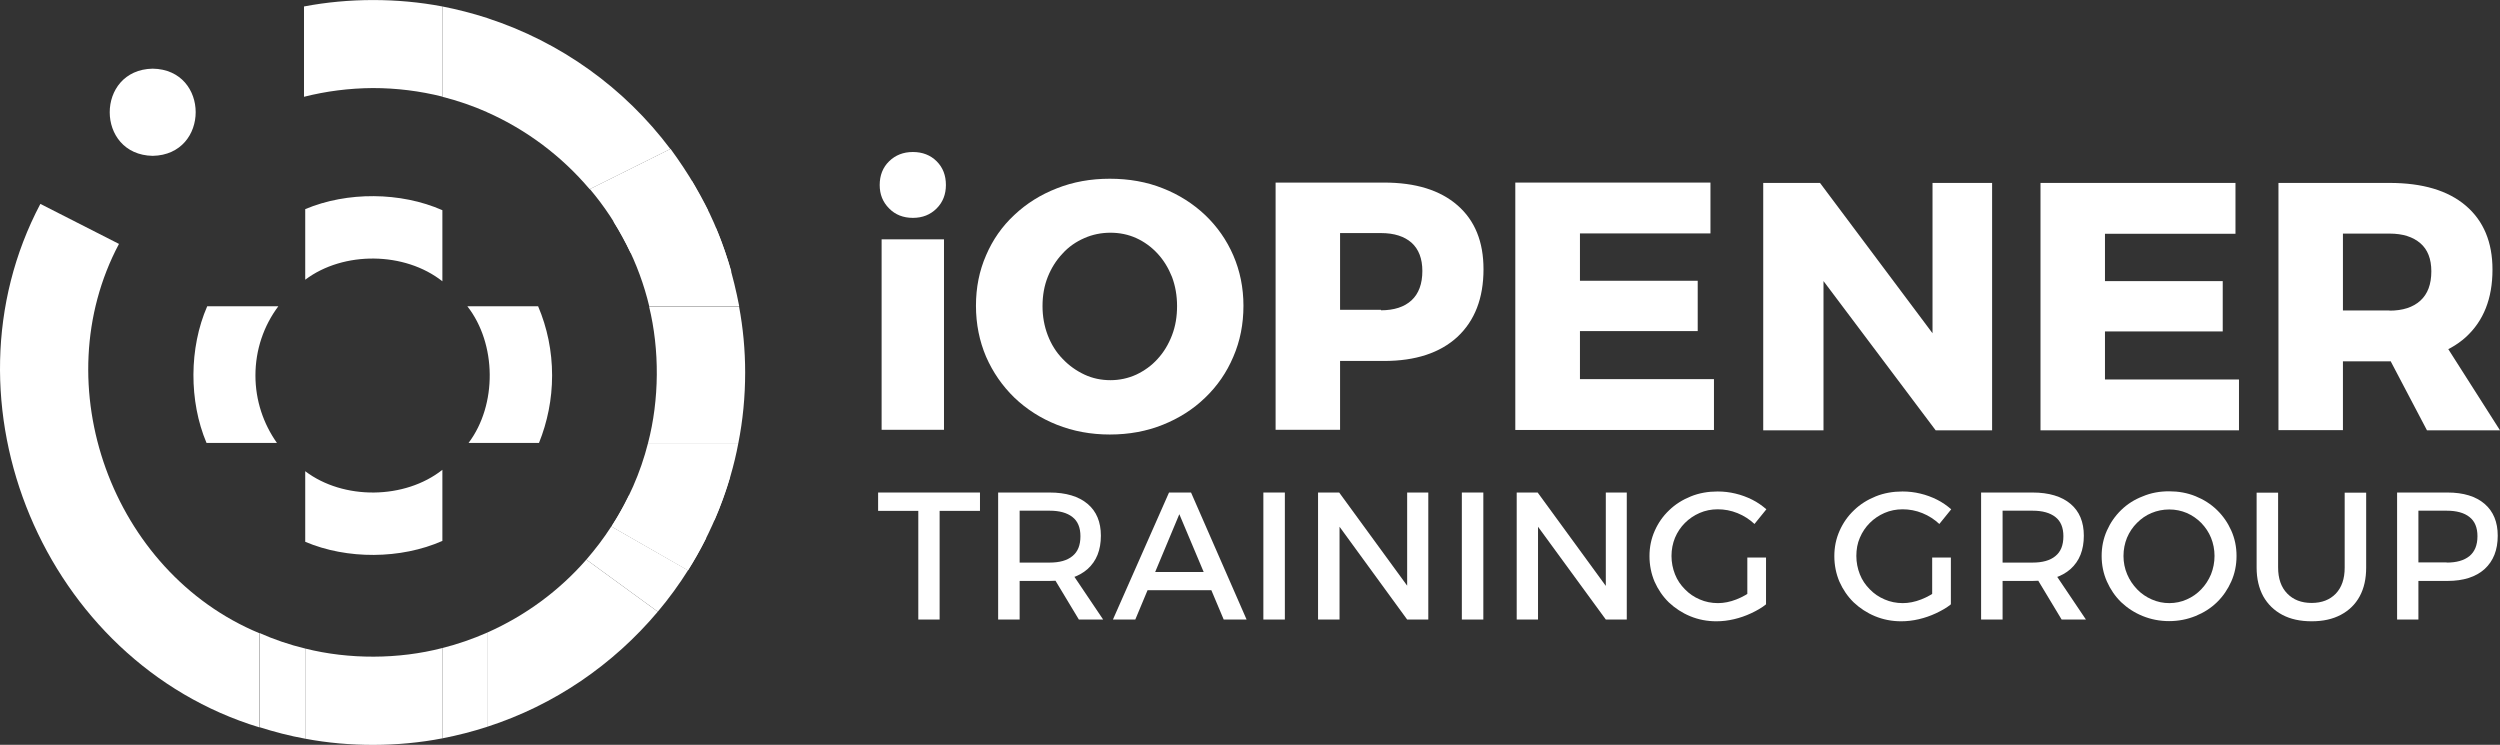 <?xml version="1.0" encoding="utf-8"?>
<!-- Generator: Adobe Illustrator 21.0.0, SVG Export Plug-In . SVG Version: 6.00 Build 0)  -->
<svg version="1.1" id="Layer_1" xmlns="http://www.w3.org/2000/svg" xmlns:xlink="http://www.w3.org/1999/xlink" x="0px" y="0px"
	 viewBox="0 0 1430.9 426.3" style="enable-background:new 0 0 1430.9 426.3;" xml:space="preserve">
<rect x="0" y="0" width="1430.9" height="426.3" fill="#333333" stroke="none"/>
<style type="text/css">
	.st0{clip-path:url(#SVGID_2_);fill:#FFFFFF;}
	.st1{display:none;clip-path:url(#SVGID_2_);fill:#A91314;}
	.st2{display:none;clip-path:url(#SVGID_2_);fill:#575756;}
</style>
<g>
	<defs>
		<rect id="SVGID_1_" width="1430.9" height="426.3"/>
	</defs>
	<clipPath id="SVGID_2_">
		<use xlink:href="#SVGID_1_"  style="overflow:visible;"/>
	</clipPath>
	<path class="st0" d="M146.2,214.9c0,14.4,4.6,27.7,12.3,38.6h-40.3c-10.1-23.9-10-54.4,0.4-78.2h40.7
		C151,186.4,146.2,200.1,146.2,214.9"/>
	<path class="st0" d="M253.2,120.3V161c-21.5-17-56.6-17.4-78.5-0.9v-40.4C198.7,109.6,229.3,109.8,253.2,120.3"/>
	<path class="st0" d="M253.2,268.9v40.7c-23.8,10.5-54.5,10.7-78.5,0.5v-40.4C196.6,286.3,231.7,285.9,253.2,268.9"/>
	<path class="st0" d="M316,214.9c0,13.6-2.7,26.7-7.5,38.6h-40.3c16.4-21.8,16.1-56.7-0.7-78.2H308C313.2,187.5,316,200.9,316,214.9
		"/>
	<path class="st0" d="M393.8,326.4c-4.6,7.4-11.1,16.4-17.3,23.7c-13.6-9.9-27.3-19.9-40.9-29.8c5.2-6,10-12.3,14.3-19
		C364.6,309.7,379.2,318,393.8,326.4"/>
	<path class="st0" d="M335.6,320.3c13.6,9.9,27.3,19.9,40.9,29.8c-25.5,30.3-59.2,53.5-97.7,65.9v-53.9
		C300.7,352.4,320.1,338.1,335.6,320.3"/>
	<path class="st0" d="M381.9,343.4c-0.1,0.1-0.2,0.2-0.3,0.3C381.8,343.6,381.9,343.5,381.9,343.4L381.9,343.4z"/>
	<path class="st0" d="M383.7,85.3l-46.2,23c-15.9-18.8-36-34-58.8-44.1V10.3C321,24,357.6,50.5,383.7,85.3"/>
	<path class="st0" d="M422.6,253.6c-4.6,24.9-15,51.1-28.8,72.8c-14.6-8.4-29.2-16.7-43.8-25.1c9.5-14.7,16.6-30.7,20.9-47.7H422.6z
		"/>
	<path class="st0" d="M278.8,362.1V416c-8.3,2.7-16.9,4.9-25.6,6.6v-51.7C262,368.7,270.6,365.7,278.8,362.1"/>
	<path class="st0" d="M423.1,175.3h-51.5c-5.9-24.7-17.6-47.7-34-67.1l46.2-23C404.5,113.6,416.2,139.7,423.1,175.3"/>
	<path class="st0" d="M174.7,371.2v51.6c-8.9-1.6-17.7-3.9-26.2-6.6v-53.9C156.8,366,165.6,369,174.7,371.2"/>
	<path class="st0" d="M253.2,3.7v51.6c-12.8-3.2-26.1-4.9-39.9-4.9v0c-13.5,0.1-26.7,1.8-39.3,5V3.7C199.6-1.2,227.6-1.2,253.2,3.7"
		/>
	<path class="st0" d="M278.8,10.3v53.9c-8.2-3.6-16.8-6.6-25.6-8.8V3.7C261.9,5.4,270.4,7.6,278.8,10.3"/>
	<path class="st0" d="M253.2,370.9v51.7c-25.3,4.9-53.2,5-78.5,0.2v-51.6C199.7,377.5,228.2,377.4,253.2,370.9"/>
	<path class="st0" d="M426.5,213.2c0,13.8-1.3,27.3-3.9,40.4h-51.7c6.5-24.8,6.7-53.3,0.6-78.2h51.5
		C425.3,187.6,426.5,200.3,426.5,213.2"/>
	<path class="st0" d="M148.4,362.4v53.9C25.3,378.8-36.9,230.4,23.1,116.7c11.2,5.7,33.8,17.2,45,22.9
		C25.2,220.3,64.1,327.4,148.4,362.4"/>
	<path class="st0" d="M8.9,152.3c0,0.1-0.1,0.3-0.1,0.4h0C8.8,152.5,8.9,152.4,8.9,152.3"/>
	<path class="st0" d="M87.4,39.3c-32.8,0.6-32.8,49.3,0,49.9C120.2,88.6,120.2,39.8,87.4,39.3"/>
	<path class="st0" d="M396,103.5c-15,7.8-29.9,15.5-44.9,23.3c3.4,5.4,7.1,12.2,9.8,17.9c14.8-8.1,29.5-16.2,44.3-24.4
		C402.1,114.7,399.1,109.1,396,103.5"/>
	<path class="st0" d="M409.7,130.3l-44,25.7l52.9-0.6C416.3,147.4,413,138,409.7,130.3"/>
	<path class="st0" d="M404.2,307.9c-3.1,6.2-6.8,12.8-10.4,18.5c-14.6-8.4-29.2-16.7-43.8-25.1c3.7-5.7,7.1-11.8,10.1-18
		C374.8,291.5,389.5,299.7,404.2,307.9"/>
	<path class="st0" d="M408.9,297.8c-14.4-8.3-28.8-16.6-43.2-24.8c17.4,0,34.8,0,52.2-0.1C415.6,280.9,412.2,290.3,408.9,297.8"/>
	<path class="st0" d="M522.5,87c5.5,0,10.1,1.8,13.6,5.3c3.6,3.6,5.3,8.1,5.3,13.6c0,5.4-1.8,9.9-5.3,13.4
		c-3.6,3.6-8.1,5.4-13.6,5.4c-5.5,0-10.1-1.8-13.6-5.4c-3.6-3.6-5.4-8-5.4-13.4c0-5.5,1.8-10.1,5.4-13.6C512.5,88.8,517,87,522.5,87
		 M504.6,137h35.7v109h-35.7V137z"/>
	<path class="st0" d="M635.2,102.3c11,0,21.2,1.8,30.4,5.5c9.2,3.6,17.3,8.8,24.2,15.3c6.9,6.6,12.3,14.3,16.1,23.1
		c3.8,8.8,5.8,18.4,5.8,28.8c0,10.5-1.9,20.2-5.8,29.2c-3.8,9-9.2,16.8-16.1,23.4c-6.9,6.7-15,11.8-24.2,15.5
		c-9.2,3.7-19.3,5.6-30.4,5.6c-10.9,0-21-1.9-30.3-5.6c-9.3-3.7-17.4-8.9-24.3-15.5c-6.9-6.7-12.3-14.5-16.2-23.4
		c-3.8-8.9-5.8-18.7-5.8-29.2c0-10.4,1.9-20,5.8-28.9c3.8-8.9,9.2-16.6,16.2-23.1c6.9-6.5,15-11.6,24.3-15.2
		C614.2,104.1,624.3,102.3,635.2,102.3 M635.6,133.2c-5.2,0-10.3,1-15,3.1c-4.8,2.1-9,5-12.5,8.9c-3.6,3.8-6.4,8.3-8.4,13.3
		c-2,5-3,10.6-3,16.7c0,5.9,1,11.5,3,16.7c2,5.2,4.8,9.7,8.5,13.5c3.6,3.8,7.8,6.8,12.5,9c4.7,2.2,9.7,3.2,14.9,3.2
		c5.2,0,10.2-1.1,14.8-3.2c4.6-2.2,8.7-5.1,12.2-9c3.5-3.8,6.2-8.3,8.2-13.5c2-5.2,2.9-10.7,2.9-16.7c0-6.1-1-11.6-2.9-16.7
		c-2-5-4.7-9.5-8.2-13.3c-3.5-3.8-7.6-6.8-12.2-8.9C645.8,134.2,640.8,133.2,635.6,133.2"/>
	<path class="st0" d="M792.2,104.5c18,0,32,4.3,42,13c10,8.7,14.9,20.9,14.9,36.6c0,16.6-5,29.4-14.9,38.7c-10,9.2-24,13.8-42,13.8
		h-41.4l16.2-16.1v55.5h-36.9V104.5H792.2z M790.4,177.6c7.5,0,13.4-1.9,17.5-5.7c4.1-3.8,6.2-9.4,6.2-16.8c0-7.1-2.1-12.5-6.2-16.2
		c-4.1-3.6-9.9-5.5-17.5-5.5h-39.6l16.2-16.2v76.3l-16.2-16.2H790.4z"/>
	<polygon class="st0" points="867.3,104.5 979,104.5 979,133.6 904.3,133.6 904.3,160.7 971.7,160.7 971.7,189.5 904.3,189.5 
		904.3,217 981,217 981,246.1 867.3,246.1 	"/>
	<polygon class="st0" points="1009.2,104.7 1041.7,104.7 1115.8,203.7 1106.1,206.9 1106.1,104.7 1140.2,104.7 1140.2,246.3 
		1107.9,246.3 1033.8,147.7 1043.7,144.5 1043.7,246.3 1009.2,246.3 	"/>
	<polygon class="st0" points="1167.9,104.7 1279.5,104.7 1279.5,133.8 1204.8,133.8 1204.8,160.9 1272.2,160.9 1272.2,189.7 
		1204.8,189.7 1204.8,217.2 1281.5,217.2 1281.5,246.3 1167.9,246.3 	"/>
	<path class="st0" d="M1367.7,104.7c18.8,0,33.4,4.3,43.6,13c10.2,8.7,15.3,20.9,15.3,36.6c0,16.6-5.1,29.4-15.3,38.7
		c-10.2,9.2-24.8,13.8-43.6,13.8h-26.7v39.4h-36.9V104.7H1367.7z M1367.7,177.8c7.5,0,13.4-1.9,17.6-5.7c4.2-3.8,6.3-9.4,6.3-16.8
		c0-7.1-2.1-12.5-6.3-16.1c-4.2-3.6-10-5.5-17.6-5.5h-26.7v44H1367.7z M1361.3,193.4h35.9l33.7,52.9h-41.8L1361.3,193.4z"/>
	<rect x="506.7" y="293.5" class="st1" width="7.9" height="35.2"/>
	<path class="st1" d="M548,281.2c3.5,0,6.8,0.6,9.8,1.8s5.7,2.9,7.9,5.1c2.3,2.2,4,4.7,5.3,7.6c1.3,2.9,1.9,6,1.9,9.4
		c0,3.4-0.6,6.5-1.9,9.4c-1.3,2.9-3,5.5-5.3,7.7c-2.3,2.2-4.9,3.9-7.9,5.1c-3,1.2-6.3,1.8-9.8,1.8c-3.5,0-6.8-0.6-9.8-1.8
		c-3-1.2-5.7-2.9-7.9-5.1s-4-4.8-5.3-7.7c-1.3-2.9-1.9-6.1-1.9-9.4c0-3.4,0.6-6.5,1.9-9.4c1.3-2.9,3-5.5,5.3-7.6
		c2.3-2.2,4.9-3.9,7.9-5.1S544.5,281.2,548,281.2 M548.1,287.9c-2.3,0-4.5,0.4-6.6,1.3c-2,0.9-3.8,2.1-5.4,3.7
		c-1.6,1.6-2.8,3.4-3.7,5.5c-0.9,2.1-1.3,4.3-1.3,6.8c0,2.4,0.4,4.7,1.3,6.8c0.9,2.1,2.1,4,3.7,5.5c1.6,1.6,3.4,2.8,5.4,3.7
		c2,0.9,4.2,1.3,6.5,1.3c2.3,0,4.4-0.4,6.5-1.3c2-0.9,3.8-2.1,5.3-3.7c1.5-1.6,2.7-3.4,3.6-5.5c0.9-2.1,1.3-4.4,1.3-6.8
		c0-2.4-0.4-4.7-1.3-6.8c-0.9-2.1-2.1-3.9-3.6-5.5s-3.3-2.8-5.3-3.7C552.5,288.4,550.4,287.9,548.1,287.9"/>
	<path class="st1" d="M600.2,281.7c5.9,0,10.5,1.4,13.8,4.2c3.3,2.8,4.9,6.7,4.9,11.8c0,5.3-1.6,9.4-4.9,12.3
		c-3.3,2.9-7.8,4.4-13.8,4.4h-14.3l3.5-3.5v17.8h-7.9v-47.1H600.2z M599.9,307.6c3.6,0,6.4-0.8,8.4-2.4c2-1.6,3-4,3-7.4
		c0-3.2-1-5.5-3-7.1c-2-1.5-4.8-2.3-8.4-2.3h-14l3.5-3.5v26.2l-3.5-3.5H599.9z"/>
	<polygon class="st1" points="626.7,281.7 660.3,281.7 660.3,288.5 634.6,288.5 634.6,301.7 657.6,301.7 657.6,308.4 634.6,308.4 
		634.6,322 661.1,322 661.1,328.7 626.7,328.7 	"/>
	<polygon class="st1" points="670.8,281.7 678.6,281.7 705.9,319 703.8,319.7 703.8,281.7 711.6,281.7 711.6,328.7 703.8,328.7 
		676.7,291.5 678.8,290.8 678.8,328.7 670.8,328.7 	"/>
	<polygon class="st1" points="724.1,281.7 757.7,281.7 757.7,288.5 732,288.5 732,301.7 755,301.7 755,308.4 732,308.4 732,322 
		758.5,322 758.5,328.7 724.1,328.7 	"/>
	<path class="st1" d="M787.3,281.7c6.1,0,10.7,1.4,14,4.2c3.3,2.8,4.9,6.7,4.9,11.8c0,5.3-1.6,9.4-4.9,12.3c-3.3,2.9-8,4.4-14,4.4
		h-11.2v14.3h-7.9v-47.1H787.3z M787.3,307.6c3.6,0,6.4-0.8,8.4-2.4c2-1.6,3-4,3-7.4c0-3.2-1-5.5-3-7.1c-2-1.5-4.8-2.3-8.4-2.3
		h-11.2v19.2H787.3z M787.6,311.3h7.8l11.7,17.4h-9L787.6,311.3z"/>
	<polygon class="st0" points="502.6,281.9 560.9,281.9 560.9,292.4 537.8,292.4 537.8,354.6 525.6,354.6 525.6,292.4 502.6,292.4 	
		"/>
	<path class="st0" d="M600.8,281.9c9.3,0,16.6,2.2,21.7,6.5c5.1,4.3,7.6,10.4,7.6,18.2c0,8.2-2.5,14.5-7.6,19.1
		c-5.1,4.5-12.3,6.8-21.7,6.8h-17.2v22.1h-12.3v-72.7H600.8z M600.8,322c5.6,0,10-1.2,13-3.7c3.1-2.5,4.6-6.2,4.6-11.4
		c0-4.9-1.5-8.6-4.6-11c-3.1-2.4-7.4-3.6-13-3.6h-17.2V322H600.8z M601.3,327.7h12l18.1,26.9h-13.9L601.3,327.7z"/>
	<path class="st0" d="M669.1,281.9h12.6l31.8,72.7h-13.1L675,294.3l-25.2,60.3H637L669.1,281.9z M653,327.4h43.5v10.4H653V327.4z"/>
	<rect x="723.1" y="281.9" class="st0" width="12.3" height="72.7"/>
	<polygon class="st0" points="754.4,281.9 766.5,281.9 808.6,339.6 805.4,340.6 805.4,281.9 817.5,281.9 817.5,354.6 805.4,354.6 
		763.5,297.1 766.7,296.1 766.7,354.6 754.4,354.6 	"/>
	<rect x="836.7" y="281.9" class="st0" width="12.3" height="72.7"/>
	<polygon class="st0" points="868.1,281.9 880.1,281.9 922.2,339.6 919.1,340.6 919.1,281.9 931.1,281.9 931.1,354.6 919.1,354.6 
		877.1,297.1 880.3,296.1 880.3,354.6 868.1,354.6 	"/>
	<path class="st0" d="M1004.2,299.9c-2.8-2.6-6-4.7-9.7-6.2c-3.7-1.5-7.5-2.2-11.3-2.2c-3.7,0-7.2,0.7-10.4,2.1
		c-3.2,1.4-6,3.3-8.4,5.7c-2.4,2.4-4.3,5.2-5.7,8.5c-1.3,3.2-2,6.7-2,10.4c0,3.7,0.7,7.2,2,10.5c1.3,3.3,3.2,6.1,5.7,8.6
		c2.4,2.5,5.2,4.4,8.5,5.8c3.2,1.4,6.7,2.1,10.4,2.1c3.4,0,6.9-0.7,10.5-2.1c3.6-1.4,6.9-3.3,9.8-5.6l7.1,8.5
		c-2.4,1.9-5.2,3.5-8.4,5c-3.2,1.5-6.4,2.6-9.8,3.4c-3.4,0.8-6.7,1.2-10.1,1.2c-5.4,0-10.4-1-15-2.9c-4.6-1.9-8.7-4.6-12.2-7.9
		c-3.5-3.4-6.2-7.4-8.2-11.9c-1.9-4.5-2.9-9.4-2.9-14.6c0-5.2,1-10,3-14.5c2-4.5,4.7-8.4,8.3-11.8c3.5-3.4,7.7-6,12.4-7.9
		c4.7-1.9,9.8-2.8,15.3-2.8c3.5,0,6.9,0.4,10.2,1.2c3.4,0.8,6.6,2,9.6,3.5c3,1.5,5.7,3.4,8.1,5.5L1004.2,299.9z M1000.1,319.1h10.7
		v26.8h-10.7V319.1z"/>
	<path class="st0" d="M1110,299.9c-2.8-2.6-6-4.7-9.7-6.2c-3.7-1.5-7.5-2.2-11.3-2.2c-3.7,0-7.2,0.7-10.4,2.1
		c-3.2,1.4-6,3.3-8.4,5.7c-2.4,2.4-4.3,5.2-5.7,8.5c-1.4,3.2-2,6.7-2,10.4c0,3.7,0.7,7.2,2,10.5c1.3,3.3,3.2,6.1,5.7,8.6
		c2.4,2.5,5.2,4.4,8.5,5.8c3.2,1.4,6.7,2.1,10.4,2.1c3.4,0,6.9-0.7,10.5-2.1c3.6-1.4,6.9-3.3,9.8-5.6l7.1,8.5
		c-2.4,1.9-5.2,3.5-8.4,5c-3.2,1.5-6.4,2.6-9.8,3.4c-3.4,0.8-6.8,1.2-10.1,1.2c-5.4,0-10.4-1-15-2.9c-4.6-1.9-8.7-4.6-12.2-7.9
		c-3.5-3.4-6.2-7.4-8.2-11.9c-1.9-4.5-2.9-9.4-2.9-14.6c0-5.2,1-10,3-14.5c2-4.5,4.7-8.4,8.3-11.8c3.5-3.4,7.7-6,12.4-7.9
		c4.7-1.9,9.9-2.8,15.3-2.8c3.5,0,6.9,0.4,10.2,1.2c3.4,0.8,6.6,2,9.6,3.5c3,1.5,5.7,3.4,8.1,5.5L1110,299.9z M1105.9,319.1h10.7
		v26.8h-10.7V319.1z"/>
	<path class="st0" d="M1163.4,281.9c9.3,0,16.6,2.2,21.7,6.5c5.1,4.3,7.6,10.4,7.6,18.2c0,8.2-2.5,14.5-7.6,19.1
		c-5.1,4.5-12.3,6.8-21.7,6.8h-17.2v22.1h-12.3v-72.7H1163.4z M1163.4,322c5.6,0,10-1.2,13-3.7c3.1-2.5,4.6-6.2,4.6-11.4
		c0-4.9-1.5-8.6-4.6-11c-3.1-2.4-7.4-3.6-13-3.6h-17.2V322H1163.4z M1163.8,327.7h12l18.1,26.9H1180L1163.8,327.7z"/>
	<path class="st0" d="M1241.5,281.2c5.4,0,10.4,0.9,15.1,2.8c4.7,1.9,8.8,4.5,12.3,7.9c3.5,3.4,6.2,7.3,8.2,11.8c2,4.5,3,9.3,3,14.5
		c0,5.2-1,10.1-3,14.6c-2,4.5-4.7,8.5-8.2,11.9c-3.5,3.4-7.6,6-12.3,7.9c-4.7,1.9-9.7,2.9-15.1,2.9c-5.4,0-10.4-1-15.1-2.9
		c-4.7-1.9-8.8-4.6-12.3-7.9c-3.5-3.4-6.2-7.4-8.2-11.9c-2-4.5-3-9.4-3-14.6c0-5.2,1-10,3-14.5c2-4.5,4.7-8.4,8.2-11.8
		c3.5-3.4,7.6-6,12.3-7.8C1231.1,282.1,1236.1,281.2,1241.5,281.2 M1241.6,291.6c-3.6,0-7,0.7-10.1,2c-3.2,1.3-5.9,3.2-8.4,5.7
		c-2.4,2.4-4.3,5.2-5.7,8.5c-1.3,3.2-2,6.7-2,10.4c0,3.7,0.7,7.2,2.1,10.5c1.4,3.3,3.3,6.1,5.7,8.6c2.4,2.5,5.2,4.4,8.4,5.8
		c3.2,1.4,6.5,2.1,10,2.1c3.5,0,6.9-0.7,10-2.1c3.2-1.4,5.9-3.3,8.3-5.8c2.4-2.5,4.2-5.3,5.6-8.6c1.3-3.3,2-6.8,2-10.5
		c0-3.7-0.7-7.2-2-10.4c-1.3-3.2-3.2-6-5.6-8.5c-2.4-2.4-5.1-4.3-8.3-5.7C1248.5,292.3,1245.2,291.6,1241.6,291.6"/>
	<path class="st0" d="M1303.9,324.8c0,6.3,1.7,11.3,5.2,14.9c3.5,3.6,8.1,5.4,14,5.4c5.8,0,10.4-1.8,13.8-5.3
		c3.4-3.6,5.1-8.5,5.1-14.9v-42.9h12.3v42.9c0,6.3-1.2,11.8-3.7,16.4c-2.5,4.6-6.1,8.1-10.8,10.6c-4.7,2.5-10.2,3.7-16.7,3.7
		c-6.5,0-12.1-1.2-16.8-3.7c-4.7-2.5-8.3-6-10.9-10.6c-2.5-4.6-3.8-10.1-3.8-16.4v-42.9h12.3V324.8z"/>
	<path class="st0" d="M1400.9,281.9c9.1,0,16.2,2.2,21.2,6.5c5,4.3,7.5,10.4,7.5,18.2c0,8.2-2.5,14.5-7.5,19.1
		c-5,4.5-12.1,6.8-21.2,6.8h-22.1l5.4-5.4v27.5H1372v-72.7H1400.9z M1400.4,322c5.6,0,9.9-1.2,13-3.7c3-2.5,4.6-6.2,4.6-11.4
		c0-4.9-1.5-8.6-4.6-11c-3-2.4-7.4-3.6-13-3.6h-21.6l5.4-5.4v40.4l-5.4-5.4H1400.4z"/>
	<polygon class="st2" points="505.4,328.5 530.5,328.5 530.5,333.9 511.7,333.9 511.7,345 528.7,345 528.7,350.4 511.7,350.4 
		511.7,365.9 505.4,365.9 	"/>
	<path class="st2" d="M562,328.5c4.8,0,8.5,1.1,11.2,3.3c2.6,2.2,3.9,5.4,3.9,9.4c0,4.2-1.3,7.5-3.9,9.8c-2.6,2.3-6.3,3.5-11.2,3.5
		h-8.9v11.4h-6.3v-37.4H562z M562,349.1c2.9,0,5.1-0.6,6.7-1.9c1.6-1.3,2.4-3.2,2.4-5.9c0-2.5-0.8-4.4-2.4-5.6
		c-1.6-1.2-3.8-1.8-6.7-1.8h-8.9v15.2H562z M562.2,352.1h6.2l9.3,13.9h-7.2L562.2,352.1z"/>
	<path class="st2" d="M612.9,328.1c2.8,0,5.4,0.5,7.8,1.4c2.4,1,4.5,2.3,6.3,4.1c1.8,1.7,3.2,3.8,4.2,6.1c1,2.3,1.5,4.8,1.5,7.5
		c0,2.7-0.5,5.2-1.5,7.5c-1,2.3-2.4,4.4-4.2,6.1c-1.8,1.7-3.9,3.1-6.3,4.1c-2.4,1-5,1.5-7.8,1.5s-5.4-0.5-7.8-1.5
		c-2.4-1-4.5-2.3-6.3-4.1c-1.8-1.7-3.2-3.8-4.2-6.1c-1-2.3-1.5-4.8-1.5-7.5c0-2.7,0.5-5.2,1.5-7.5c1-2.3,2.4-4.3,4.2-6.1
		s3.9-3.1,6.3-4C607.6,328.6,610.2,328.1,612.9,328.1 M613,333.5c-1.9,0-3.6,0.3-5.2,1s-3.1,1.7-4.3,2.9c-1.2,1.2-2.2,2.7-2.9,4.4
		c-0.7,1.7-1,3.5-1,5.4c0,1.9,0.4,3.7,1.1,5.4c0.7,1.7,1.7,3.1,2.9,4.4c1.2,1.3,2.7,2.3,4.3,3c1.6,0.7,3.3,1.1,5.2,1.1
		c1.8,0,3.5-0.4,5.2-1.1c1.6-0.7,3-1.7,4.3-3c1.2-1.3,2.2-2.7,2.9-4.4c0.7-1.7,1-3.5,1-5.4c0-1.9-0.3-3.7-1-5.4
		c-0.7-1.7-1.6-3.1-2.9-4.4c-1.2-1.2-2.6-2.2-4.3-2.9C616.5,333.8,614.8,333.5,613,333.5"/>
	<polygon class="st2" points="650.2,328.5 657.5,328.5 670.5,353.9 683.3,328.5 690.6,328.5 690.6,365.9 684.8,365.9 684.8,337.3 
		672.5,362 668.4,362 656,337.3 656,365.9 650.2,365.9 	"/>
	<rect x="736.3" y="328.5" class="st2" width="6.3" height="37.4"/>
	<polygon class="st2" points="763.1,328.5 769.3,328.5 791,358.2 789.4,358.7 789.4,328.5 795.6,328.5 795.6,365.9 789.4,365.9 
		767.8,336.3 769.5,335.8 769.5,365.9 763.1,365.9 	"/>
	<path class="st2" d="M839,337.1c-1.4-0.9-2.7-1.5-4-2c-1.3-0.5-2.6-0.9-3.7-1.1c-1.2-0.2-2.2-0.3-3.2-0.3c-1.9,0-3.3,0.4-4.4,1.1
		c-1.1,0.7-1.7,1.7-1.7,3.1c0,1.2,0.4,2.2,1.1,3c0.7,0.8,1.7,1.4,2.9,1.9c1.2,0.5,2.5,0.9,4,1.4c1.4,0.4,2.9,0.9,4.3,1.4
		c1.4,0.5,2.7,1.2,4,2c1.2,0.8,2.2,1.9,2.9,3.1c0.7,1.3,1.1,2.9,1.1,4.8c0,2.2-0.6,4.1-1.8,5.7c-1.2,1.6-2.9,2.9-5,3.8
		c-2.1,0.9-4.6,1.3-7.3,1.3c-2,0-3.9-0.3-5.7-0.8c-1.9-0.5-3.6-1.2-5.2-2.1s-3.1-1.9-4.4-3.1l2.7-5.2c1.3,1.2,2.6,2.2,4.1,3
		c1.4,0.8,2.9,1.4,4.4,1.9c1.5,0.4,2.9,0.6,4.2,0.6c2.2,0,3.9-0.4,5.2-1.3c1.2-0.9,1.8-2,1.8-3.6c0-1.2-0.4-2.3-1.1-3
		c-0.7-0.8-1.7-1.4-2.9-1.9c-1.2-0.5-2.5-0.9-4-1.3c-1.4-0.4-2.9-0.8-4.3-1.4c-1.4-0.5-2.8-1.2-4-2c-1.2-0.8-2.2-1.8-2.9-3
		c-0.7-1.2-1.1-2.8-1.1-4.8c0-2.1,0.6-3.9,1.7-5.5c1.1-1.6,2.7-2.8,4.8-3.6c2-0.9,4.4-1.3,7.1-1.3c2.4,0,4.8,0.4,7.1,1.1
		c2.3,0.7,4.3,1.6,6,2.8L839,337.1z"/>
	<rect x="860.1" y="328.5" class="st2" width="6.3" height="37.4"/>
	<path class="st2" d="M914.7,337.7c-1.4-1.4-3.1-2.4-5-3.2c-1.9-0.8-3.8-1.2-5.8-1.2c-1.9,0-3.7,0.4-5.3,1.1
		c-1.6,0.7-3.1,1.7-4.3,2.9c-1.2,1.2-2.2,2.7-2.9,4.4s-1,3.4-1,5.4c0,1.9,0.3,3.7,1,5.4s1.7,3.1,2.9,4.4c1.2,1.3,2.7,2.3,4.4,3
		c1.7,0.7,3.4,1.1,5.4,1.1c1.7,0,3.6-0.4,5.4-1.1c1.9-0.7,3.6-1.7,5.1-2.9l3.6,4.4c-1.2,1-2.7,1.8-4.3,2.6c-1.6,0.7-3.3,1.3-5.1,1.7
		c-1.7,0.4-3.5,0.6-5.2,0.6c-2.8,0-5.4-0.5-7.7-1.5c-2.4-1-4.5-2.3-6.3-4.1c-1.8-1.7-3.2-3.8-4.2-6.1c-1-2.3-1.5-4.8-1.5-7.5
		c0-2.7,0.5-5.2,1.5-7.5c1-2.3,2.4-4.3,4.3-6.1s3.9-3.1,6.4-4.1c2.4-1,5.1-1.4,7.9-1.4c1.8,0,3.5,0.2,5.3,0.6c1.7,0.4,3.4,1,4.9,1.8
		c1.6,0.8,3,1.7,4.2,2.8L914.7,337.7z M912.6,347.6h5.5v13.8h-5.5V347.6z"/>
	<polygon class="st2" points="937.7,328.5 944,328.5 944,344.9 963.9,344.9 963.9,328.5 970.2,328.5 970.2,365.9 963.9,365.9 
		963.9,350.2 944,350.2 944,365.9 937.7,365.9 	"/>
	<polygon class="st2" points="986.3,328.5 1016.3,328.5 1016.3,333.9 1004.4,333.9 1004.4,365.9 998.1,365.9 998.1,333.9 
		986.3,333.9 	"/>
	<polygon class="st2" points="1053.1,328.5 1083.1,328.5 1083.1,333.9 1071.2,333.9 1071.2,365.9 1064.9,365.9 1064.9,333.9 
		1053.1,333.9 	"/>
	<path class="st2" d="M1113.7,328.1c2.8,0,5.4,0.5,7.8,1.4c2.4,1,4.5,2.3,6.3,4.1c1.8,1.7,3.2,3.8,4.2,6.1c1,2.3,1.5,4.8,1.5,7.5
		c0,2.7-0.5,5.2-1.5,7.5c-1,2.3-2.4,4.4-4.2,6.1c-1.8,1.7-3.9,3.1-6.3,4.1c-2.4,1-5,1.5-7.8,1.5c-2.8,0-5.4-0.5-7.8-1.5
		c-2.4-1-4.5-2.3-6.3-4.1c-1.8-1.7-3.2-3.8-4.2-6.1c-1-2.3-1.5-4.8-1.5-7.5c0-2.7,0.5-5.2,1.5-7.5c1-2.3,2.4-4.3,4.2-6.1
		c1.8-1.7,3.9-3.1,6.3-4C1108.3,328.6,1110.9,328.1,1113.7,328.1 M1113.7,333.5c-1.9,0-3.6,0.3-5.2,1c-1.6,0.7-3.1,1.7-4.3,2.9
		c-1.2,1.2-2.2,2.7-2.9,4.4c-0.7,1.7-1,3.5-1,5.4c0,1.9,0.4,3.7,1.1,5.4c0.7,1.7,1.7,3.1,2.9,4.4c1.2,1.3,2.7,2.3,4.3,3
		c1.6,0.7,3.3,1.1,5.2,1.1c1.8,0,3.5-0.4,5.2-1.1c1.6-0.7,3-1.7,4.3-3c1.2-1.3,2.2-2.7,2.9-4.4c0.7-1.7,1-3.5,1-5.4
		c0-1.9-0.3-3.7-1-5.4c-0.7-1.7-1.6-3.1-2.9-4.4c-1.2-1.2-2.6-2.2-4.3-2.9C1117.3,333.8,1115.5,333.5,1113.7,333.5"/>
	<rect x="1176.1" y="328.5" class="st2" width="6.3" height="37.4"/>
	<polygon class="st2" points="1202.9,328.5 1210.2,328.5 1223.2,353.9 1236,328.5 1243.3,328.5 1243.3,365.9 1237.5,365.9 
		1237.5,337.3 1225.2,362 1221.2,362 1208.7,337.3 1208.7,365.9 1202.9,365.9 	"/>
	<path class="st2" d="M1278.8,328.5c4.7,0,8.3,1.1,10.9,3.3c2.6,2.2,3.9,5.4,3.9,9.4c0,4.2-1.3,7.5-3.9,9.8
		c-2.6,2.3-6.2,3.5-10.9,3.5h-11.4l2.8-2.8v14.2h-6.3v-37.4H1278.8z M1278.5,349.1c2.9,0,5.1-0.6,6.7-1.9c1.6-1.3,2.4-3.2,2.4-5.9
		c0-2.5-0.8-4.4-2.4-5.6c-1.6-1.2-3.8-1.8-6.7-1.8h-11.1l2.8-2.8v20.8l-2.8-2.8H1278.5z"/>
	<path class="st2" d="M1319.9,328.5h6.5l16.4,37.4h-6.7l-13-31.1l-13,31.1h-6.6L1319.9,328.5z M1311.6,351.9h22.4v5.3h-22.4V351.9z"
		/>
	<path class="st2" d="M1384.5,338.2c-1.4-1.5-3-2.7-4.8-3.5c-1.9-0.9-3.7-1.3-5.6-1.3c-1.9,0-3.6,0.3-5.2,1c-1.6,0.7-3,1.7-4.3,2.9
		c-1.2,1.2-2.2,2.7-2.9,4.4c-0.7,1.7-1,3.4-1,5.4c0,1.9,0.3,3.7,1,5.3c0.7,1.7,1.6,3.1,2.9,4.4c1.2,1.2,2.7,2.2,4.3,2.9
		c1.6,0.7,3.4,1.1,5.2,1.1c1.9,0,3.7-0.4,5.6-1.2s3.4-1.9,4.9-3.3l3.7,3.9c-1.2,1.2-2.7,2.3-4.3,3.3c-1.6,0.9-3.2,1.6-5,2.1
		c-1.7,0.5-3.5,0.7-5.3,0.7c-2.7,0-5.3-0.5-7.6-1.5c-2.4-1-4.4-2.3-6.2-4.1c-1.8-1.7-3.1-3.8-4.1-6.1c-1-2.3-1.5-4.8-1.5-7.5
		c0-2.7,0.5-5.2,1.5-7.5c1-2.3,2.4-4.3,4.2-6.1c1.8-1.7,3.9-3.1,6.3-4.1c2.4-1,4.9-1.4,7.7-1.4c1.8,0,3.5,0.2,5.2,0.7
		c1.7,0.5,3.3,1.1,4.9,2c1.5,0.9,2.9,1.9,4.1,3.1L1384.5,338.2z"/>
	<polygon class="st2" points="1400.9,328.5 1430.9,328.5 1430.9,333.9 1419.1,333.9 1419.1,365.9 1412.7,365.9 1412.7,333.9 
		1400.9,333.9 	"/>
	<path class="st1" d="M515.7,284.7c0,2.8-2.3,5.1-5.1,5.1c-2.8,0-5.1-2.3-5.1-5.1c0-2.8,2.3-5.1,5.1-5.1
		C513.5,279.6,515.7,281.9,515.7,284.7"/>
</g>
</svg>
